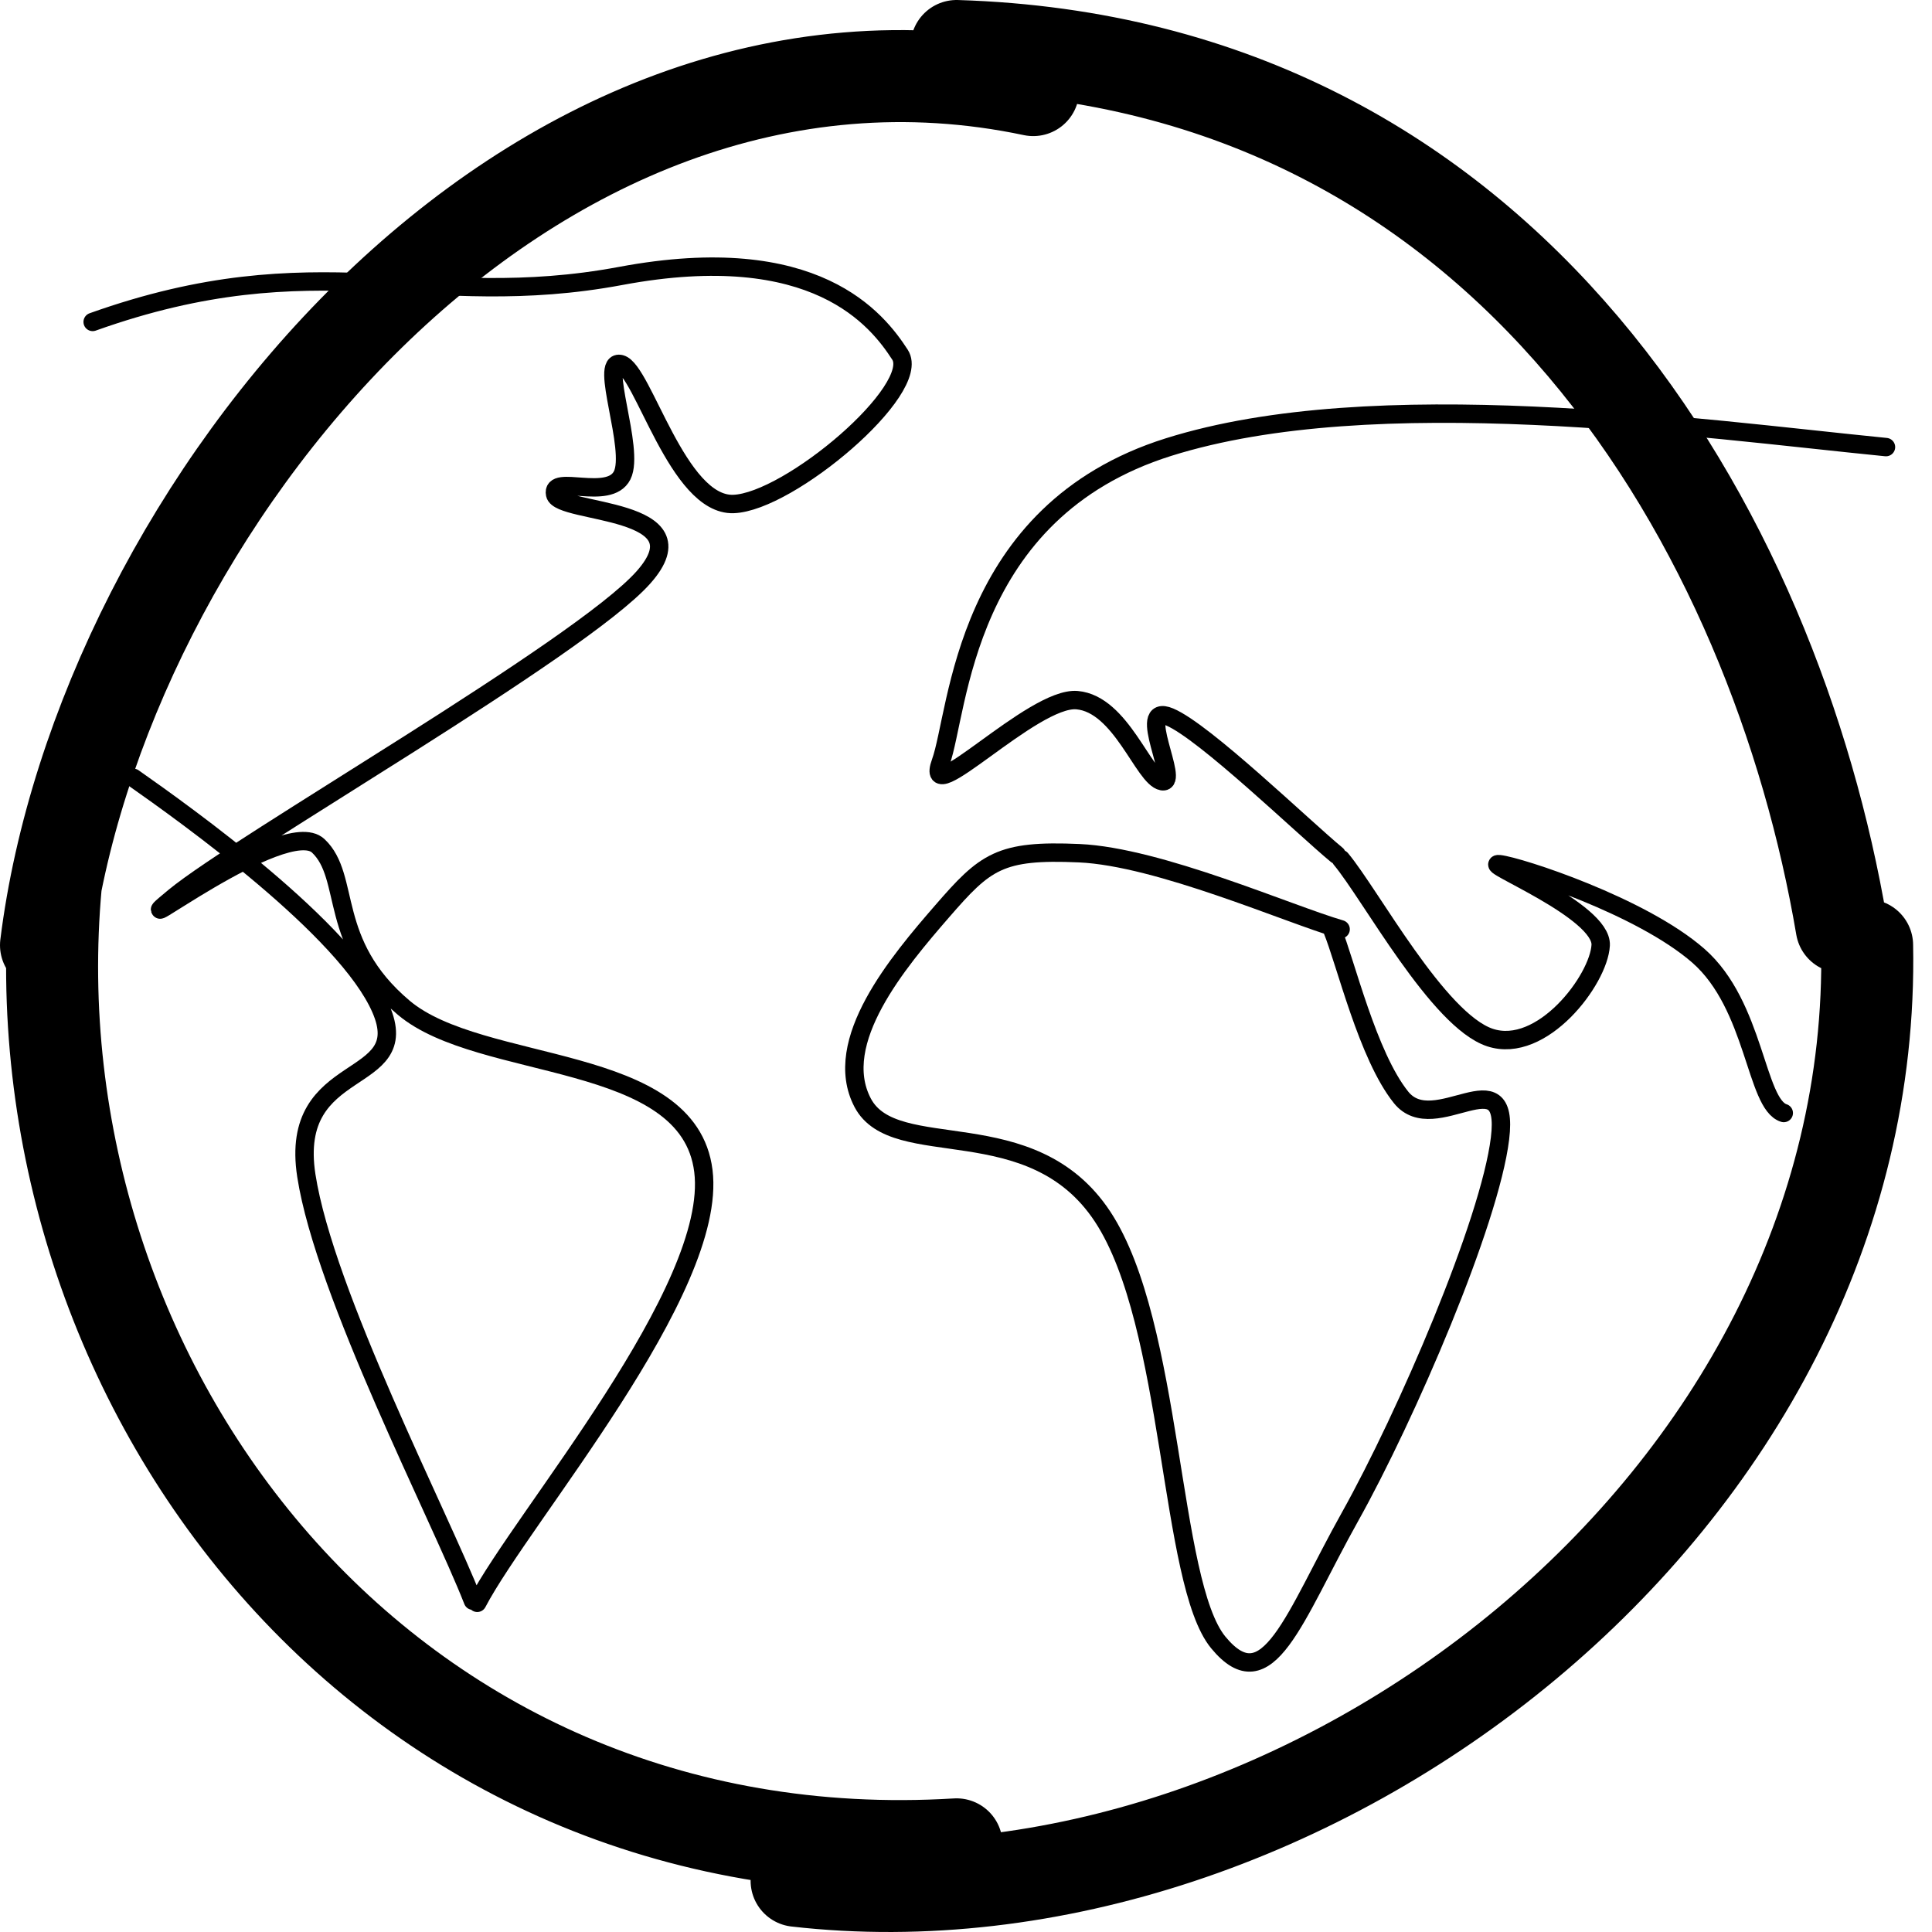 <svg width="84" height="84" viewBox="0 0 84 84" fill="none" xmlns="http://www.w3.org/2000/svg">
<path d="M20.75 69.688C22.716 65.933 31.222 56.088 30.582 50.913C29.943 45.738 20.901 46.641 17.552 43.813C14.203 40.986 15.286 38.14 13.837 36.776C12.389 35.413 4.754 41.33 7.58 38.997C10.407 36.664 25.205 28.212 27.97 25.11C30.735 22.009 24.319 22.376 24.135 21.488C23.951 20.599 26.48 21.799 27.05 20.668C27.621 19.537 26.02 15.582 26.988 15.831C27.955 16.08 29.46 21.995 31.889 21.913C34.317 21.831 40.107 16.925 39.13 15.421C38.153 13.917 35.477 10.41 26.988 11.997C18.499 13.584 13.837 10.497 4.029 13.997M5.797 33.818C8.085 35.424 15.055 40.4 16.559 43.86C18.064 47.32 12.52 45.973 13.32 51.12C14.121 56.267 19.113 65.9 20.561 69.595" stroke="black" stroke-width="0.8" stroke-linecap="round"/>
<path d="M58.288 40.403C56.015 39.742 50.389 37.251 46.923 37.096C43.457 36.941 42.841 37.457 40.958 39.627C39.075 41.797 36.112 45.292 37.508 47.946C38.905 50.6 44.847 48.204 47.939 52.897C51.032 57.59 50.818 68.804 52.97 71.413C55.122 74.022 56.249 70.325 58.699 65.942C61.148 61.559 64.774 53.144 65.218 49.498C65.661 45.852 62.376 49.531 60.916 47.712C59.456 45.893 58.518 41.865 57.918 40.403" stroke="black" stroke-width="0.8" stroke-linecap="round"/>
<path d="M58.302 37.349C59.598 38.901 62.523 44.361 64.782 45.111C67.04 45.86 69.513 42.605 69.595 41.098C69.677 39.59 64.344 37.481 65.193 37.573C66.043 37.664 71.37 39.391 73.842 41.555C76.315 43.719 76.331 48.008 77.555 48.392M81.999 19.439C73.724 18.618 59.765 16.623 50.805 19.439C41.845 22.255 41.697 30.943 40.901 33.143C40.105 35.344 44.9 30.277 46.825 30.441C48.75 30.606 49.721 33.82 50.527 33.966C51.334 34.113 49.338 30.533 50.856 31.173C52.374 31.813 56.665 35.968 58.117 37.166" stroke="black" stroke-width="0.8" stroke-linecap="round"/>
<path d="M81.179 41.095C81.653 65.4 56.657 84.295 34.635 81.774M41.59 80.189C16.736 81.707 0.44 60.154 2.429 38.453M2 41.095C4.349 22.235 22.863 -0.736 44.923 3.917M41.59 2C65.808 2.745 77.192 23.334 80.071 40.302" stroke="black" stroke-width="4" stroke-linecap="round"/>
</svg>
